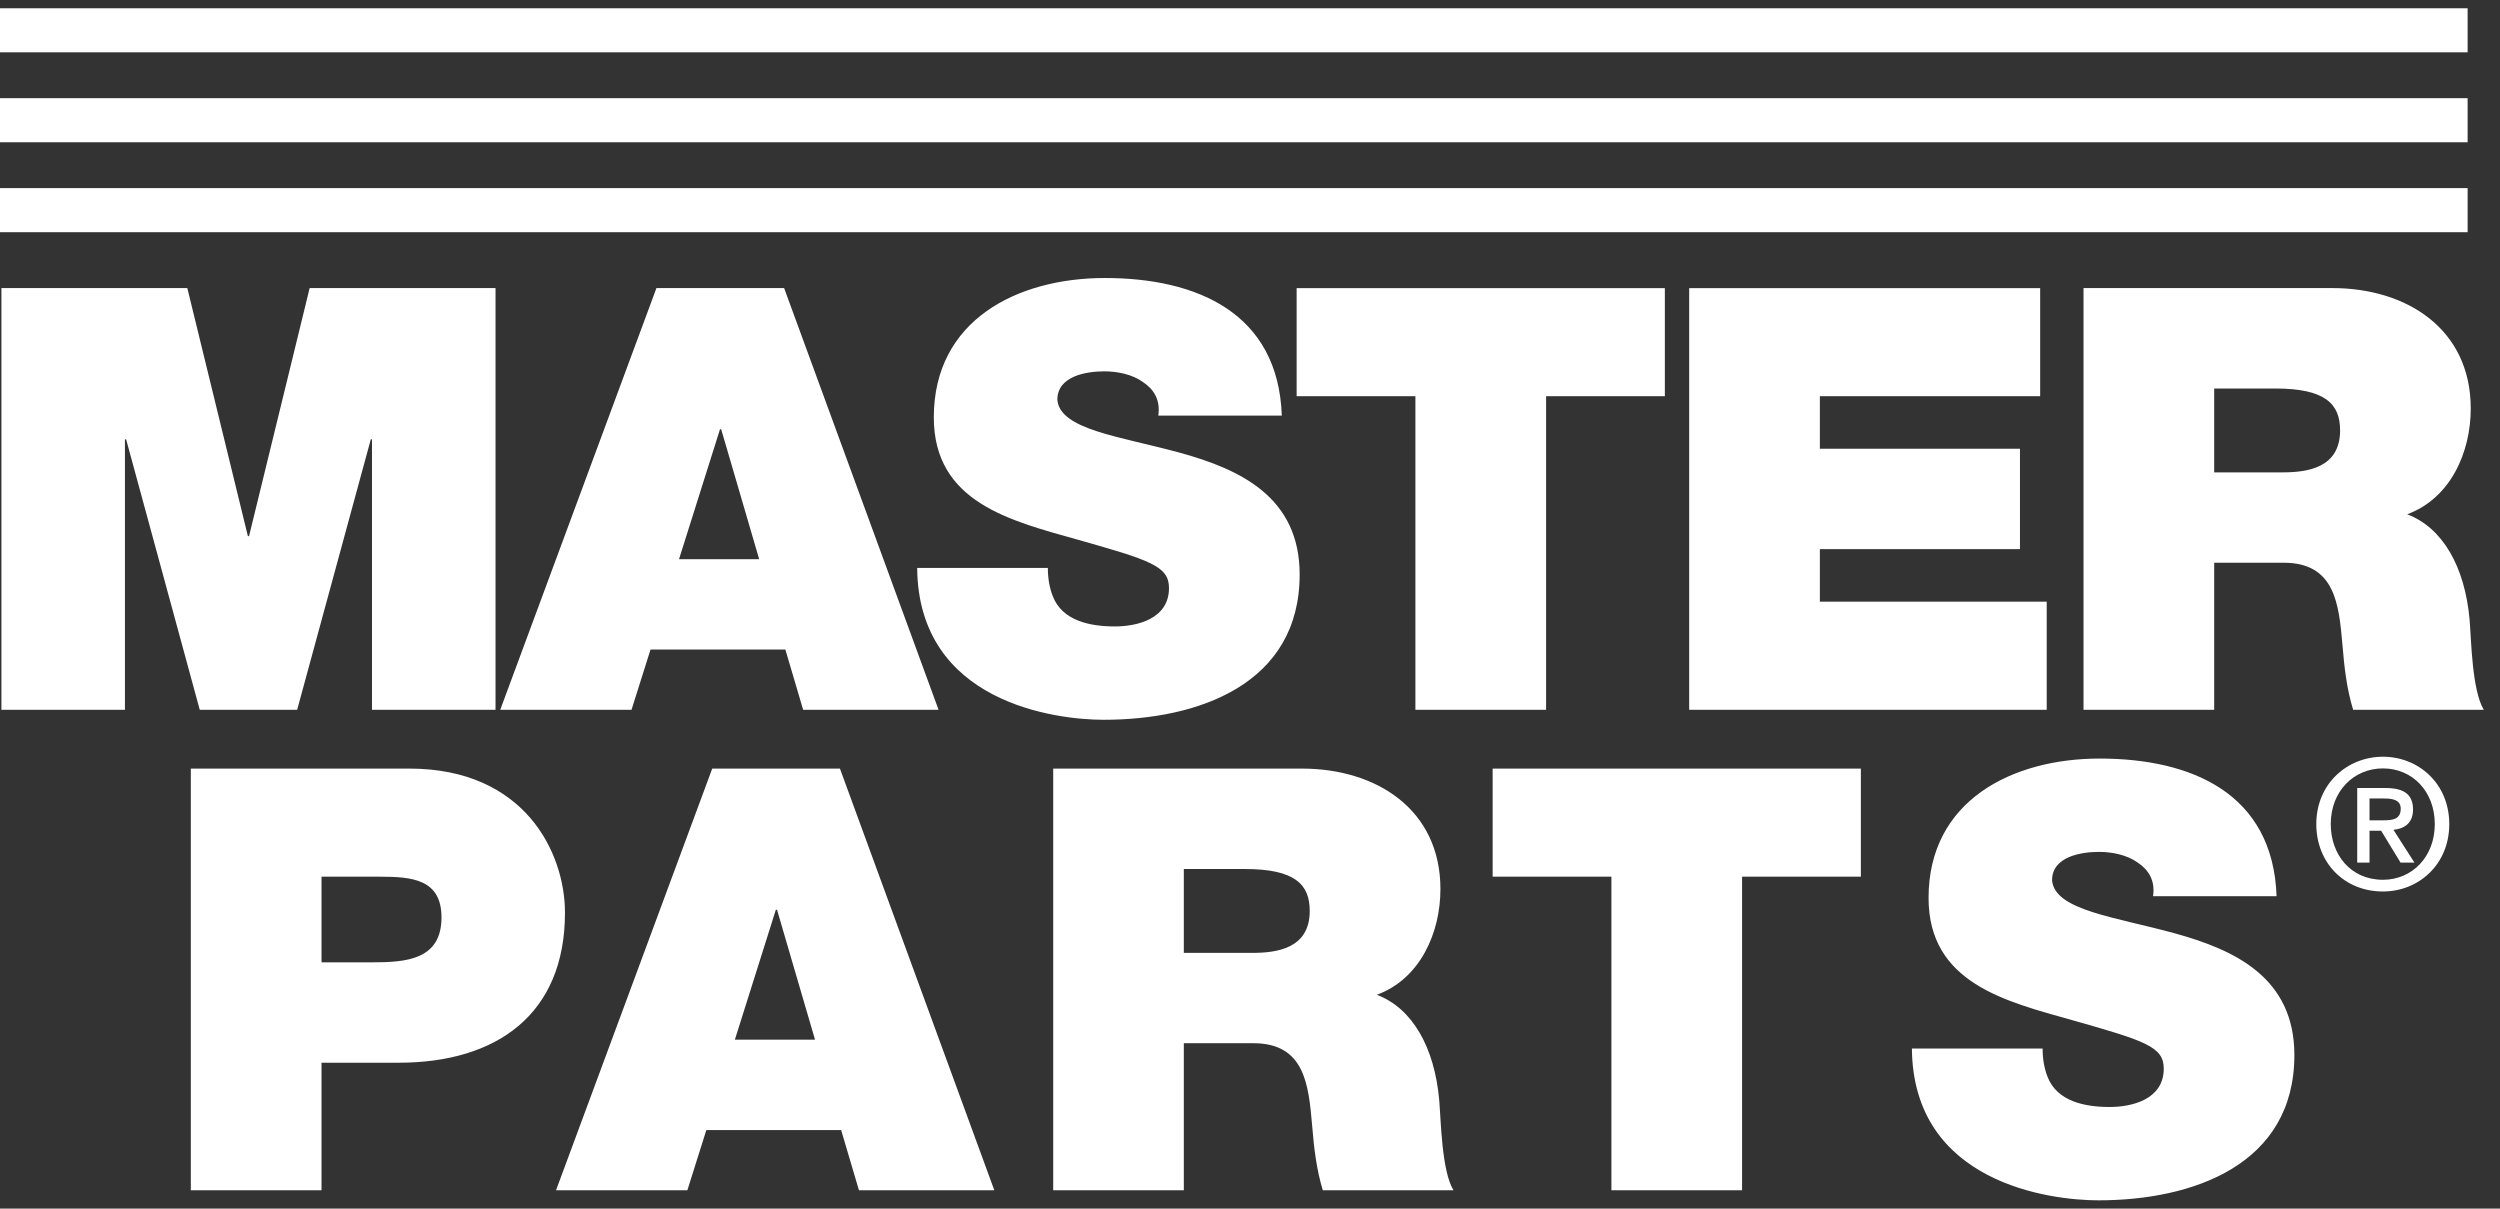 <svg width="151" height="73" viewBox="0 0 151 73" fill="none" xmlns="http://www.w3.org/2000/svg">
<rect x="0" y="0" width="151" height="73" fill="#333333" stroke="none"/>
<path d="M147.061 49.775C147.061 51.767 145.68 53.139 143.931 53.139C141.983 53.139 140.778 51.626 140.778 49.775C140.778 47.795 142.158 46.412 143.931 46.412C145.703 46.412 147.061 47.795 147.061 49.775ZM147.936 49.775C147.936 47.327 146.075 45.706 143.931 45.706C141.787 45.706 139.904 47.327 139.904 49.775C139.904 52.094 141.577 53.846 143.931 53.846C146.075 53.846 147.936 52.225 147.936 49.775ZM143.119 49.547V48.229H144.017C144.466 48.229 145.004 48.295 145.004 48.839C145.004 49.493 144.511 49.547 143.952 49.547H143.121H143.119ZM143.119 50.176H143.821L144.993 52.102H145.833L144.565 50.123C145.243 50.045 145.747 49.71 145.747 48.892C145.747 47.978 145.189 47.597 144.095 47.597H142.376V52.102H143.119V50.176Z" fill="white"/>
<path d="M149.044 0.5H0V3.16H149.044V0.5Z" fill="white"/>
<path d="M149.044 5.93H0V8.593H149.044V5.93Z" fill="white"/>
<path d="M149.044 11.362H0V14.025H149.044V11.362Z" fill="white"/>
<path d="M115.479 63.332C115.55 71.465 123.837 72.5 126.744 72.5C132.446 72.5 138.58 70.359 138.58 63.725C138.58 59.052 134.992 57.376 131.371 56.377C127.748 55.377 124.088 54.986 123.945 53.165C123.945 51.737 125.703 51.454 126.778 51.454C127.568 51.454 128.464 51.632 129.112 52.096C129.758 52.523 130.187 53.165 130.045 54.129H137.505C137.289 47.922 132.375 45.817 126.817 45.817C121.544 45.817 116.485 48.349 116.485 54.234C116.485 59.37 121.112 60.478 125.165 61.618C129.579 62.868 130.691 63.224 130.691 64.543C130.691 66.434 128.719 66.862 127.426 66.862C125.955 66.862 124.232 66.542 123.66 65.009C123.481 64.545 123.373 63.974 123.373 63.332H115.481H115.479ZM97.329 71.892H105.221V52.952H112.396V46.425H90.156V52.952H97.329V71.892ZM71.503 52.489H75.198C78.212 52.489 79.108 53.416 79.108 55.02C79.108 57.305 77.1 57.554 75.629 57.554H71.503V52.489ZM63.611 71.892H71.503V63.01H75.701C78.823 63.01 79.037 65.541 79.252 67.967C79.36 69.288 79.505 70.606 79.898 71.892H87.79C87.073 70.716 87.036 67.684 86.928 66.434C86.641 63.261 85.316 60.905 83.163 60.085C85.78 59.121 87.002 56.341 87.002 53.7C87.002 48.886 83.128 46.423 78.644 46.423H63.614V71.892H63.611ZM33.588 71.892H41.517L42.663 68.255H50.805L51.881 71.892H60.057L50.732 46.423H43.019L33.584 71.892H33.588ZM44.386 62.797L46.861 54.949H46.932L49.227 62.797H44.384H44.386ZM19.42 52.952H22.935C24.872 52.952 26.666 53.096 26.666 55.413C26.666 57.981 24.513 58.125 22.468 58.125H19.42V52.952ZM11.528 71.892H19.42V64.188H24.081C29.963 64.188 34.124 61.298 34.124 55.127C34.124 51.49 31.686 46.423 24.727 46.423H11.526V71.892H11.528Z" fill="white"/>
<path d="M133.737 23.466H137.431C140.446 23.466 141.342 24.393 141.342 25.997C141.342 28.282 139.331 28.531 137.861 28.531H133.737V23.466ZM125.845 42.87H133.737V33.989H137.934C141.054 33.989 141.27 36.52 141.484 38.947C141.592 40.267 141.735 41.586 142.13 42.87H150.021C149.305 41.693 149.268 38.661 149.162 37.411C148.875 34.236 147.547 31.883 145.394 31.062C148.013 30.098 149.233 27.318 149.233 24.677C149.233 19.861 145.36 17.4 140.875 17.4H125.845V42.87ZM102.027 42.87H123.621V36.342H109.919V33.169H122.006V27.105H109.919V23.93H123.226V17.402H102.027V42.872V42.87ZM85.492 42.87H93.384V23.93H100.557V17.402H78.317V23.93H85.49V42.87H85.492ZM55.398 34.309C55.469 42.442 63.756 43.475 66.662 43.475C72.365 43.475 78.499 41.334 78.499 34.7C78.499 30.027 74.912 28.351 71.289 27.352C67.666 26.354 64.006 25.961 63.864 24.14C63.864 22.712 65.621 22.429 66.697 22.429C67.487 22.429 68.383 22.607 69.029 23.071C69.674 23.498 70.104 24.14 69.961 25.104H77.421C77.205 18.897 72.291 16.792 66.731 16.792C61.459 16.792 56.402 19.324 56.402 25.209C56.402 30.345 61.029 31.451 65.082 32.593C69.493 33.841 70.607 34.197 70.607 35.518C70.607 37.407 68.633 37.837 67.342 37.837C65.872 37.837 64.149 37.517 63.577 35.981C63.398 35.518 63.29 34.947 63.29 34.304H55.398V34.309ZM30.218 42.87H38.144L39.292 39.23H47.435L48.51 42.87H56.689L47.361 17.4H39.649L30.215 42.87H30.218ZM41.013 33.774L43.488 25.926H43.559L45.854 33.774H41.011H41.013ZM0.086 42.87H7.546V26.534H7.617L12.065 42.87H17.949L22.397 26.534H22.468V42.87H29.93V17.4H18.703L15.043 32.381H14.972L11.314 17.4H0.086V42.87Z" fill="white"/>
</svg>
